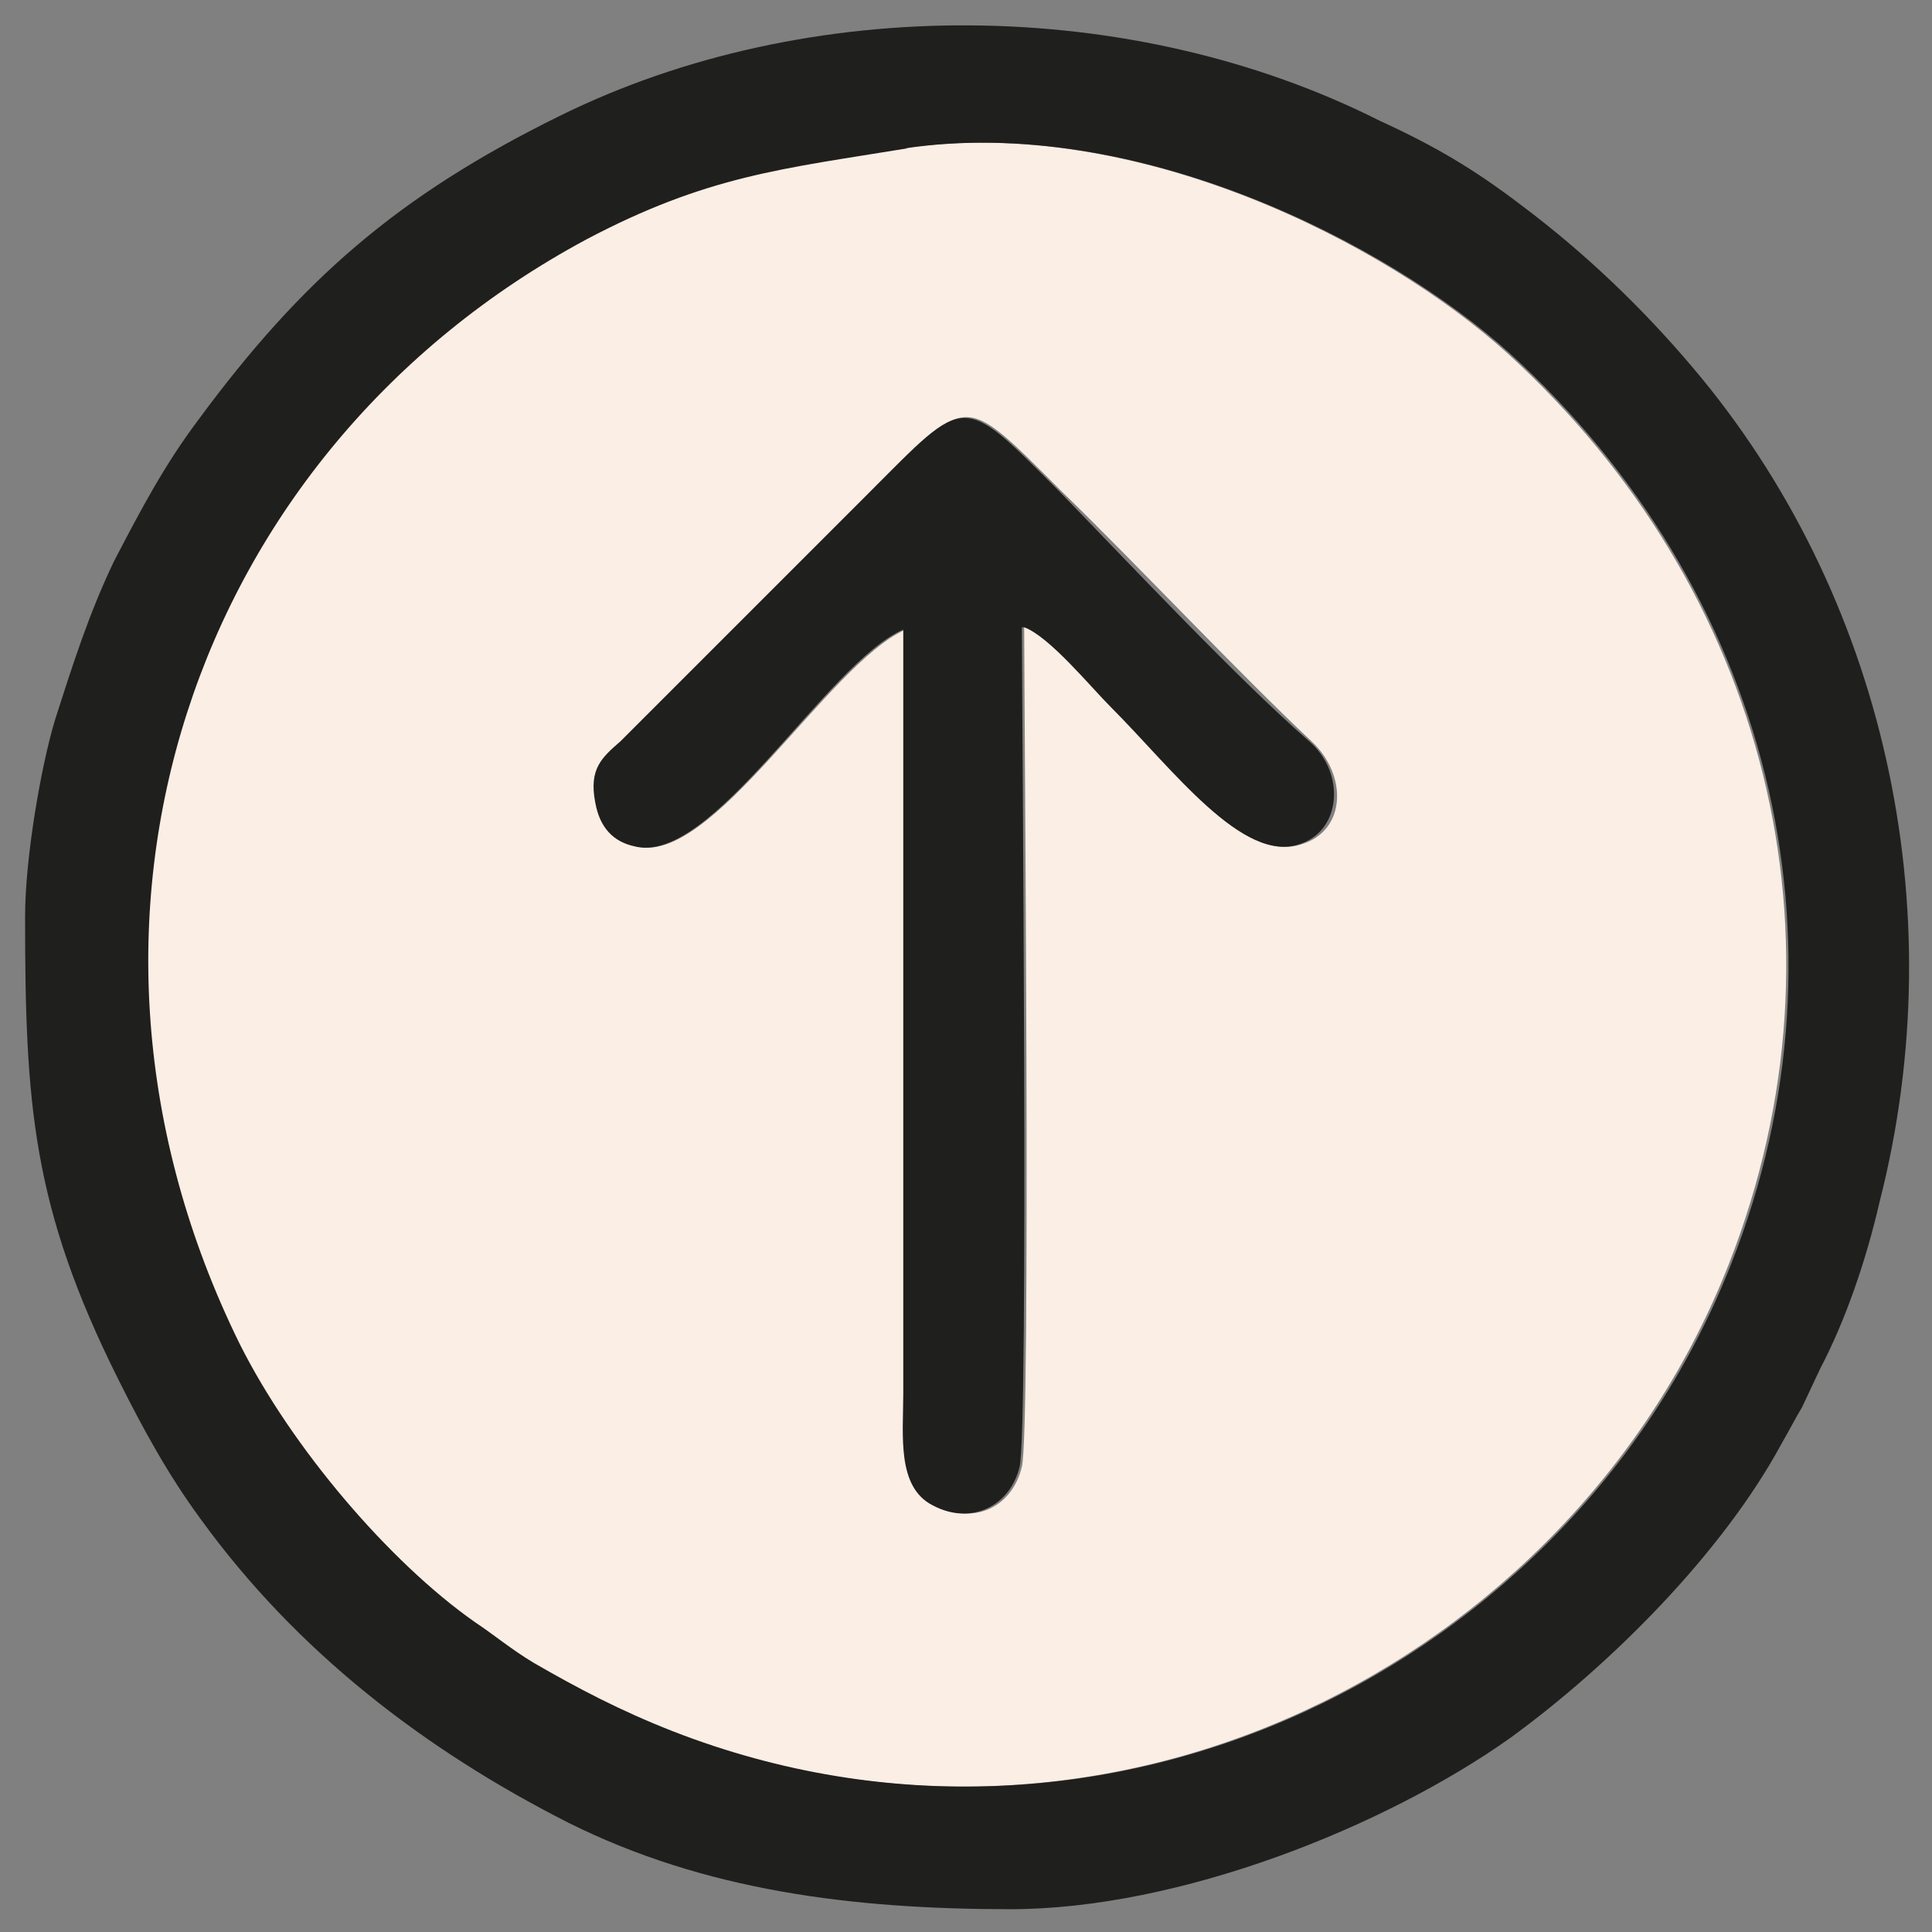 <?xml version="1.0" encoding="UTF-8"?>
<!DOCTYPE svg PUBLIC "-//W3C//DTD SVG 1.1//EN" "http://www.w3.org/Graphics/SVG/1.1/DTD/svg11.dtd">
<!-- Creator: CorelDRAW 2017 -->
<svg xmlns="http://www.w3.org/2000/svg" xml:space="preserve" width="8.467mm" height="8.467mm" version="1.1" style="shape-rendering:geometricPrecision; text-rendering:geometricPrecision; image-rendering:optimizeQuality; fill-rule:evenodd; clip-rule:evenodd"
viewBox="0 0 847 847"
 xmlns:xlink="http://www.w3.org/1999/xlink">
 <rect x="0" y="0" width="847" height="847" fill="#808080" stroke="none"/>
 <defs>
  <style type="text/css">
   <![CDATA[
    .fil1 {fill:#1F1F1D}
    .fil0 {fill:#FBEEE4}
   ]]>
  </style>
 </defs>
 <g id="Слой_x0020_1">
  <g id="_652400696">
   <path class="fil0" d="M449 275c0,33 3,352 -1,368 -4,17 -20,26 -38,17 -16,-8 -13,-31 -13,-49l0 -335c-34,15 -85,104 -118,95 -9,-2 -16,-9 -17,-19 -2,-15 4,-20 11,-27l109 -109c43,-43 39,-45 83,-1 33,32 80,82 110,110 16,15 15,39 -4,45 -26,9 -56,-32 -83,-60 -9,-9 -28,-32 -38,-35zm-52 -210c-55,8 -88,11 -141,40 -173,93 -243,299 -152,484 23,47 67,96 103,122 9,7 16,12 26,18 18,11 38,21 61,30 190,74 395,-29 464,-205 56,-143 16,-296 -97,-399 -53,-48 -163,-105 -265,-90z"/>
   <path class="fil1" d="M397 65c101,-15 212,42 265,90 113,103 153,257 97,399 -69,176 -274,279 -464,205 -23,-9 -42,-19 -61,-30 -10,-6 -17,-12 -26,-18 -37,-26 -80,-76 -103,-122 -91,-185 -21,-391 152,-484 53,-28 86,-31 141,-40zm-386 336c0,83 3,128 41,204 11,22 22,42 36,61 42,58 98,101 161,133 60,30 125,38 194,38 74,0 164,-36 219,-75 44,-32 93,-81 119,-129 4,-7 6,-11 9,-16l8 -17c11,-21 20,-47 26,-73 33,-129 2,-267 -82,-366 -22,-26 -47,-50 -75,-71 -21,-16 -38,-26 -62,-37 -109,-55 -251,-56 -360,-2 -71,35 -113,72 -158,133 -15,20 -25,39 -37,62 -11,23 -18,45 -26,70 -6,20 -13,60 -13,86z"/>
   <path class="fil1" d="M449 275c11,4 29,26 38,35 27,27 58,69 83,60 18,-6 20,-31 4,-45 -31,-27 -78,-77 -110,-110 -43,-43 -40,-42 -83,1l-109 109c-8,7 -14,12 -11,27 2,11 8,17 17,19 34,9 84,-80 118,-95l0 335c0,18 -3,41 13,49 17,9 34,0 38,-17 4,-16 1,-335 1,-368z"/>
  </g>
 </g>
</svg>
